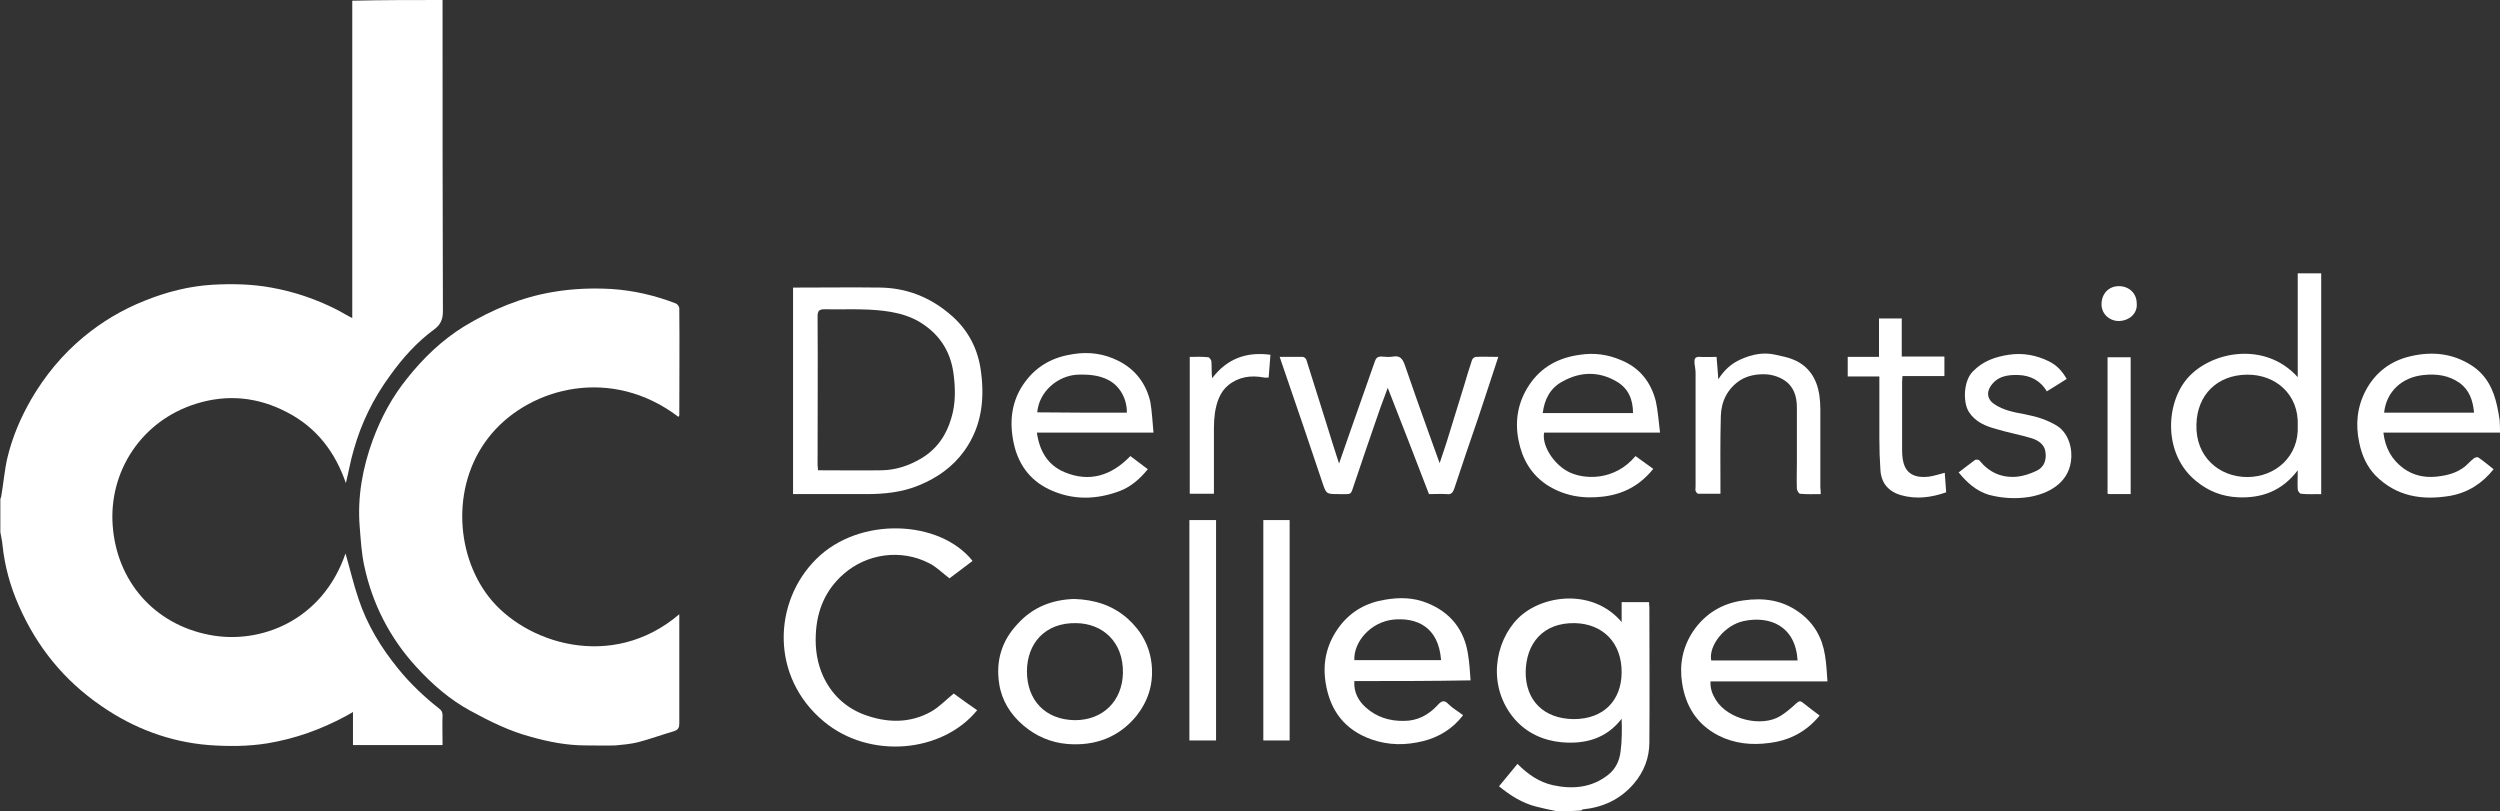 <?xml version="1.0" encoding="utf-8"?>
<!-- Generator: Adobe Illustrator 22.0.1, SVG Export Plug-In . SVG Version: 6.00 Build 0)  -->
<svg version="1.1" id="Layer_1" xmlns="http://www.w3.org/2000/svg" xmlns:xlink="http://www.w3.org/1999/xlink" x="0px" y="0px"
	 viewBox="0 0 703.3 228.2" style="enable-background:new 0 0 703.3 228.2;" xml:space="preserve">
<rect x="0" y="0" width="703.3" height="228.2" fill="#333333" stroke="none"/>
<style type="text/css">
	.st0{fill:#FFFFFF;}
</style>
<g>
	<path class="st0" d="M124.5,0c0,0.7,0,1.3,0,2c0,28.5,0,57.1,0.1,85.6c0,2.3-0.7,3.8-2.5,5.1c-4.9,3.6-8.9,8.1-12.4,13
		c-4.7,6.4-8.1,13.4-10.2,20.9c-0.9,3-1.4,6.1-2.2,9.3c-3-8.7-8.2-15.6-16.5-19.9c-8.2-4.3-16.8-5.2-25.7-2.4
		c-15.3,4.8-24.5,19-23.4,34.2c1.1,15.6,11.6,27.8,27.2,30.8c14.2,2.8,31.8-3.9,38.3-22.9c1.2,4.1,2.2,8.5,3.7,12.9
		c2.4,7.2,6.3,13.6,11.1,19.5c3.4,4.2,7.3,7.9,11.5,11.2c0.7,0.5,1,1,1,2c-0.1,2.7,0,5.5,0,8.3c-8.4,0-16.8,0-25.2,0c0-3,0-6,0-9.3
		c-0.9,0.5-1.5,0.9-2.1,1.2c-6.9,3.7-14.1,6.3-21.9,7.6c-5.5,0.9-11.1,0.9-16.6,0.5c-11-0.9-21.1-4.7-30.2-11
		c-10.5-7.2-18.1-16.6-23.2-28.2c-2.4-5.4-4-11.2-4.6-17.1c-0.1-1.2-0.4-2.4-0.6-3.6c0-3.1,0-6.2,0-9.3c0.1-0.4,0.3-0.7,0.3-1.1
		c0.6-3.5,0.9-7.2,1.7-10.6c1.4-5.8,3.7-11.2,6.7-16.4c3.9-6.7,8.8-12.6,14.7-17.5c5.2-4.3,10.9-7.7,17.2-10.2
		c6.2-2.5,12.5-4.1,19.1-4.5c5.5-0.3,11-0.2,16.5,0.8c6.7,1.2,13.1,3.4,19.2,6.6c1.1,0.6,2.2,1.3,3.6,2c0-0.8,0-1.4,0-1.9
		c0-28.6,0-57.3,0-85.9c0-0.5,0-1,0-1.5C107.6,0,116,0,124.5,0z"/>
	<path class="st0" d="M437.9,228.2c-1.9-0.4-3.9-0.8-5.8-1.3c-3.9-1-7.2-3.1-10.4-5.7c1.8-2.2,3.5-4.2,5.2-6.3c2.9,2.9,6,5.1,10,6
		c5.6,1.2,11,0.7,15.6-3c2-1.6,3.1-3.9,3.4-6.5c0.4-3,0.4-6,0.3-9.2c-4.4,5.7-10.4,7.2-17,6.6c-5.1-0.5-9.7-2.6-13.1-6.5
		c-7.8-9.1-5.7-21.7,1-28.4c6.8-6.7,21.1-8.4,29.1,1.1c0-2,0-3.7,0-5.6c2.7,0,5.1,0,7.7,0c0,0.5,0.1,1,0.1,1.5
		c0,12.6,0.1,25.3,0,37.9c0,4.4-1.5,8.3-4.4,11.7c-3.8,4.4-8.6,6.6-14.3,7.2c-0.2,0-0.3,0.2-0.4,0.3
		C442.5,228.2,440.2,228.2,437.9,228.2z M442.7,202.3c8.5,0,13.4-5.3,13.5-13c0.1-8.7-5.5-13.8-13.1-14c-9.1-0.2-13.8,5.8-13.9,13.8
		C429.2,197,434.2,202.2,442.7,202.3z"/>
	<path class="st0" d="M703.3,121.7c-10.9,0-21.8,0-32.8,0c0.5,4.3,2.3,7.6,5.7,10.1c2.8,2,5.9,2.6,9.1,2.3c3-0.3,5.9-1,8.3-3
		c0.8-0.7,1.5-1.5,2.4-2.2c0.3-0.2,1-0.4,1.2-0.2c1.5,1,2.9,2.2,4.3,3.3c-3.2,4-7.2,6.6-12.3,7.5c-7.8,1.3-15,0.2-20.9-5.7
		c-2.5-2.6-3.9-5.8-4.6-9.3c-1.1-5.1-0.6-10,1.8-14.6c2.7-5.1,7-8.4,12.7-9.7c6.1-1.4,11.8-0.8,17.1,2.6c4.2,2.7,6.2,6.8,7.2,11.5
		c0.3,1.3,0.5,2.6,0.7,3.9C703.3,119.4,703.3,120.6,703.3,121.7z M670.7,116.1c8.4,0,16.8,0,25.3,0c-0.3-3.4-1.3-6.4-4.1-8.4
		c-3-2.1-6.4-2.6-10.1-2.2C675.7,106.1,671.3,110.2,670.7,116.1z"/>
	<path class="st0" d="M190.9,117.3c-18.9-14.4-41.5-8.3-52.5,4.6c-11.4,13.3-10.6,33.5-0.9,46c10.1,13,34.6,21.1,53.6,4.9
		c0,0.5,0,1,0,1.4c0,9.8,0,19.5,0,29.3c0,1.2-0.3,1.8-1.5,2.2c-3.4,1-6.7,2.2-10.1,3.1c-2,0.5-4.2,0.7-6.3,0.9c-2.8,0.1-5.7,0-8.5,0
		c-5.2,0-10.3-1-15.3-2.4c-6-1.6-11.5-4.3-17-7.3c-5.9-3.2-10.8-7.5-15.3-12.4c-7.4-8.1-12.3-17.6-14.6-28.3c-0.8-3.6-1-7.3-1.3-11
		c-0.7-8.5,0.8-16.7,3.7-24.6c2.3-6.2,5.4-12,9.6-17.2c4.6-5.8,9.8-10.8,16.1-14.7c7.8-4.7,16.1-8.2,25.2-9.7
		c5.4-0.9,10.8-1.1,16.2-0.8c6.2,0.4,12.3,1.8,18.2,4.1c0.4,0.2,0.9,0.9,0.9,1.3c0.1,10.1,0,20.1,0,30.2
		C191,117,190.9,117.1,190.9,117.3z"/>
	<path class="st0" d="M223.1,139c0-19.4,0-38.7,0-58.1c0.6,0,1.2,0,1.7,0c7.6,0,15.2-0.1,22.8,0c7.3,0.1,13.8,2.6,19.4,7.3
		c4.9,4,7.8,9.2,8.8,15.2c1.3,8.2,0.6,16.3-4.5,23.4c-3.2,4.5-7.6,7.6-12.7,9.7c-4.8,2-9.8,2.5-14.9,2.5
		C236.9,139,230.1,139,223.1,139z M230.1,132.3c6.2,0,12.2,0.1,18.1,0c3.9-0.1,7.5-1.3,10.9-3.3c4.4-2.6,7.1-6.5,8.5-11.3
		c1.3-4.2,1.2-8.6,0.6-12.9c-0.8-5.5-3.4-9.9-7.8-13.1c-4.7-3.5-10.3-4.3-16-4.6c-4.1-0.2-8.3,0-12.4-0.1c-1.5,0-2,0.4-2,2
		c0.1,14,0,28,0,41.9C230.1,131.4,230.1,131.9,230.1,132.3z"/>
	<path class="st0" d="M268.3,195.1c2,1.5,4.3,3.1,6.6,4.7c-9.8,12-30.2,13.9-43.1,3.2c-15.2-12.6-14.3-33.8-2.1-45.8
		c12.1-12,34.7-11,43.9,0.6c-2.2,1.7-4.4,3.3-6.5,4.9c-2-1.5-3.7-3.3-5.8-4.3c-7.8-4-17.4-2.7-24,3.1c-5.1,4.5-7.5,10.2-7.8,17
		c-0.2,4.1,0.4,8.1,2.1,11.8c2.4,5.1,6.2,8.7,11.4,10.7c6.4,2.4,13,2.6,19.1-0.9C264.3,198.8,266.1,196.9,268.3,195.1z"/>
	<path class="st0" d="M646.4,106.1c0-9.9,0-19.5,0-29.2c2.3,0,4.4,0,6.6,0c0,20.7,0,41.3,0,62.1c-1.9,0-3.8,0.1-5.7-0.1
		c-0.3,0-0.9-0.8-0.9-1.2c-0.1-1.7,0-3.4,0-5.4c-4.4,5.8-10.1,7.9-16.8,7.6c-4.4-0.2-8.3-1.7-11.7-4.5c-9.4-7.5-8.7-21.8-2.6-28.9
		C621.8,98.9,637.1,95.8,646.4,106.1z M646.4,119.8c0.4-8.9-6.3-14.5-14.3-14.4c-8.3,0.1-14,5.6-14.2,14
		c-0.3,9.1,6.4,14.8,14.3,14.8C640.2,134.2,646.8,128.3,646.4,119.8z"/>
	<path class="st0" d="M360,100.4c2.4,0,4.5,0,6.5,0c0.4,0,0.9,0.5,1,0.8c1.9,5.9,3.7,11.9,5.6,17.8c1.1,3.7,2.3,7.3,3.6,11.4
		c1.1-3.2,2.1-6.1,3.1-8.9c2.3-6.6,4.7-13.3,7-19.9c0.3-0.9,0.8-1.3,1.8-1.3c1.1,0.1,2.3,0.2,3.4,0c1.8-0.3,2.5,0.6,3.1,2.1
		c2.2,6.4,4.5,12.9,6.8,19.3c1,2.8,2,5.5,3.1,8.6c0.7-2.1,1.3-3.9,1.9-5.7c1.7-5.4,3.3-10.8,5-16.2c0.7-2.4,1.4-4.7,2.2-7.1
		c0.1-0.4,0.7-0.9,1.1-0.9c2.1-0.1,4.1,0,6.3,0c-1.9,5.7-3.7,11.4-5.6,17c-2.3,6.7-4.6,13.4-6.8,20.1c-0.4,1.1-0.9,1.7-2.1,1.5
		c-1.6-0.1-3.3,0-5,0c-3.8-9.9-7.6-19.7-11.6-29.9c-0.7,2-1.4,3.7-2,5.4c-2.7,7.8-5.4,15.6-8,23.4c-0.3,0.9-0.7,1.1-1.5,1.1
		c-0.7,0-1.4,0-2.2,0c-3.6,0-3.6,0-4.7-3.3c-3.5-10.4-7-20.8-10.6-31.2C361,103.2,360.5,102,360,100.4z"/>
	<path class="st0" d="M381,191.6c-0.2,3.2,1.2,5.6,3.2,7.4c3,2.7,6.7,3.9,10.8,3.8c3.8,0,6.9-1.7,9.4-4.4c1-1.1,1.8-1.7,3.1-0.3
		c1.2,1.2,2.7,2,4.1,3.1c-2.9,3.8-6.8,6.2-11.3,7.3c-4.8,1.2-9.7,1.2-14.5-0.5c-7.6-2.7-11.7-8.2-12.9-16.1
		c-0.9-5.9,0.5-11.2,4.1-15.9c3.2-4.1,7.5-6.5,12.7-7.3c4-0.7,8-0.6,11.7,0.9c6.6,2.6,10.6,7.6,11.6,14.6c0.4,2.3,0.5,4.7,0.7,7.2
		C402.7,191.6,391.9,191.6,381,191.6z M381,185.7c8.2,0,16.3,0,24.4,0c-0.7-9.5-7-12-13.4-11.4C385.5,175,380.8,180.6,381,185.7z"/>
	<path class="st0" d="M514.1,191.7c-11.1,0-21.9,0-32.9,0c-0.1,2,0.5,3.6,1.5,5.2c3.4,5.5,12.9,7.8,18.2,4.5c1.6-1,3.1-2.3,4.5-3.6
		c0.7-0.6,1.1-0.7,1.8-0.1c1.5,1.2,3.1,2.4,4.7,3.6c-3.7,4.5-8.4,7-14.1,7.7c-5,0.7-9.9,0.2-14.4-2.1c-6-3.1-9.2-8.2-10.2-14.8
		c-0.8-5.3,0.2-10.1,3.1-14.5c3.4-5,8.2-7.9,14.2-8.7c5.7-0.8,10.9-0.1,15.7,3.4c4.1,3,6.4,7,7.2,12
		C513.8,186.6,513.9,189,514.1,191.7z M505.7,185.8c-0.6-9.8-7.9-12.6-15.1-11.1c-5.4,1.1-10,6.9-9.2,11.1
		C489.5,185.8,497.6,185.8,505.7,185.8z"/>
	<path class="st0" d="M302.2,168.5c5.8,0.2,10.8,1.8,15,5.5c3.9,3.5,6.3,7.8,6.8,13.1c0.5,5.4-1,10.1-4.3,14.3
		c-5,6.1-11.7,8.5-19.4,7.9c-4.7-0.4-8.9-2.2-12.5-5.3c-3.6-3.1-6-7-6.7-11.6c-1-6.3,0.6-12,5.1-16.8
		C290.6,170.7,296.1,168.7,302.2,168.5z M302.4,202.6c7.9,0,13.3-5.4,13.5-13.2c0.2-8.9-5.8-14-13.1-14.1
		c-8.8-0.2-13.9,5.7-13.9,13.6C288.9,196.9,294,202.5,302.4,202.6z"/>
	<path class="st0" d="M324.5,121.7c-11.2,0-22,0-32.8,0c0.7,5.1,3,9.1,7.7,11.1c7.1,3,13.3,1,18.6-4.5c1.6,1.2,3.2,2.4,4.9,3.7
		c-2.2,2.7-4.7,4.9-7.8,6.1c-6.6,2.5-13.3,2.7-19.9-0.4c-5.7-2.7-8.9-7.4-10.1-13.4c-1.2-6-0.5-11.8,3.3-16.9c3.4-4.6,8-7,13.6-7.8
		c4.4-0.7,8.6-0.1,12.6,1.9c4.8,2.4,7.8,6.4,9,11.5C324.1,115.8,324.2,118.7,324.5,121.7z M317,116.1c0.1-3.5-1.7-7.4-5.2-9.2
		c-2.7-1.4-5.6-1.6-8.7-1.5c-5.5,0.3-10.8,4.7-11.3,10.6C300.2,116.1,308.6,116.1,317,116.1z"/>
	<path class="st0" d="M467,121.7c-11.2,0-21.9,0-32.6,0c-0.7,3.4,2.4,8.6,6.6,10.9c4.4,2.4,13.2,2.8,19.1-4.3c1.7,1.2,3.3,2.4,5,3.6
		c-3.7,4.6-8.3,7.1-14.1,7.8c-5.8,0.7-11.1-0.2-16-3.4c-4.4-3-6.8-7.3-7.8-12.4c-1.1-5.5-0.2-10.8,3-15.6c3.4-5.1,8.3-7.7,14.3-8.5
		c4-0.6,7.8-0.1,11.5,1.5c5.2,2.1,8.4,6.1,9.8,11.5C466.4,115.5,466.6,118.5,467,121.7z M434,116.2c8.6,0,16.9,0,25.4,0
		c0-3.8-1.3-6.9-4.5-8.8c-5-3-10.3-2.9-15.3-0.1C436.2,109.1,434.5,112.2,434,116.2z"/>
	<path class="st0" d="M512.2,139c-2,0-3.9,0.1-5.8-0.1c-0.3,0-0.8-0.8-0.9-1.3c-0.1-2.5,0-5,0-7.4c0-5.2,0-10.4,0-15.6
		c0-3.1-0.9-5.9-3.5-7.6c-1.5-1-3.4-1.6-5.2-1.7c-2.5-0.1-5.1,0.3-7.3,1.7c-3.6,2.4-5.3,6-5.4,10.1c-0.2,7.2-0.1,14.4-0.1,21.8
		c-2.4,0-4.3,0-6.3,0c-0.2,0-0.6-0.5-0.7-0.8c-0.1-0.4,0-0.8,0-1.2c0-10.7,0-21.4,0-32c0-0.9-0.2-1.8-0.3-2.7
		c-0.1-1.2,0.1-1.9,1.5-1.8c1.5,0.1,3.1,0,4.7,0c0.2,2,0.3,4,0.5,6.3c1.7-2.7,3.8-4.5,6.3-5.6c3.1-1.4,6.4-2.1,9.8-1.3
		c1.7,0.4,3.5,0.7,5.1,1.4c4.3,1.8,6.5,5.4,7.2,9.8c0.2,1.4,0.3,2.7,0.3,4.1c0,7.4,0,14.8,0,22.1C512.2,137.7,512.2,138.3,512.2,139
		z"/>
	<path class="st0" d="M551,132.9c1.6-1.2,3.1-2.4,4.6-3.5c0.3-0.2,1.1-0.1,1.3,0.2c2.8,3.4,6.3,4.9,10.6,4.5
		c1.8-0.2,3.6-0.8,5.3-1.6c2.3-1,3-3.2,2.6-5.5c-0.3-2-2-3.1-3.8-3.7c-3.3-1-6.7-1.6-10-2.6c-3-0.8-5.9-2-7.7-4.8
		c-1.7-2.6-1.6-8.7,1.1-11.4c2.8-2.9,6.2-4.1,10.1-4.7c4-0.6,7.8,0.1,11.4,1.9c2.2,1.1,3.7,2.8,4.9,4.9c-1.8,1.2-3.7,2.3-5.6,3.5
		c-1.8-3.1-4.7-4.5-8-4.6c-3-0.1-6,0.3-7.9,3.3c-1.1,1.8-0.7,3.6,1,4.8c2.7,1.9,5.9,2.4,9,3c3.1,0.6,6,1.5,8.8,3.2
		c3.4,2.2,4.4,6.7,3.9,10c-0.9,6.3-6.5,9.1-11.7,10c-3.8,0.6-7.6,0.4-11.4-0.6C555.9,138.1,553.3,135.7,551,132.9z"/>
	<path class="st0" d="M547.1,133c0.1,1.9,0.3,3.7,0.4,5.5c-4.3,1.5-8.5,2-12.7,0.8c-3.5-1-5.6-3.4-5.8-7.1c-0.2-2.9-0.3-5.8-0.3-8.8
		c0-5.8,0-11.5,0-17.5c-3,0-5.9,0-8.9,0c0-1.9,0-3.6,0-5.5c2.9,0,5.8,0,8.8,0c0-3.7,0-7.2,0-10.8c2.2,0,4.2,0,6.4,0
		c0,3.5,0,7,0,10.7c4.1,0,8,0,12,0c0,1.8,0,3.6,0,5.5c-3.9,0-7.8,0-11.8,0c0,0.6-0.1,1.1-0.1,1.5c0,6.2,0,12.4,0,18.6
		c0,1.4,0,2.9,0.4,4.3c0.9,3.4,3.7,4.3,7.1,3.9C544.1,133.9,545.5,133.4,547.1,133z"/>
	<path class="st0" d="M342.1,208.3c-2.6,0-5,0-7.5,0c0-20.7,0-41.3,0-62c2.4,0,4.9,0,7.5,0C342.1,166.9,342.1,187.6,342.1,208.3z"/>
	<path class="st0" d="M355.4,146.3c2.5,0,5,0,7.4,0c0,20.7,0,41.3,0,62c-2.4,0-4.9,0-7.4,0C355.4,187.7,355.4,167,355.4,146.3z"/>
	<path class="st0" d="M357.4,99.8c-0.2,2.2-0.3,4.2-0.5,6.4c-0.4,0-0.8,0.1-1.3,0c-3.7-0.7-7.2-0.2-10.1,2.2
		c-2.3,1.9-3.2,4.7-3.7,7.6c-0.2,1.5-0.3,2.9-0.3,4.4c0,6.1,0,12.3,0,18.5c-2.2,0-4.3,0-6.8,0c0-12.7,0-25.5,0-38.5
		c1.6,0,3.4-0.1,5.2,0.1c0.3,0,0.9,0.8,0.9,1.2c0.1,1.5,0,3,0.2,4.7C345.2,100.9,350.6,98.9,357.4,99.8z"/>
	<path class="st0" d="M599.4,139c-2,0-3.8,0-5.7,0c-0.2,0-0.5,0-0.8-0.1c0-12.8,0-25.6,0-38.4c2.1,0,4.2,0,6.5,0
		C599.4,113.2,599.4,126,599.4,139z"/>
	<path class="st0" d="M601.1,85.3c0.3,2.9-2.1,4.9-4.9,5c-2.5,0.1-5.1-1.8-5-4.9c0.1-2.8,2-4.9,4.9-4.9
		C599,80.5,601.1,82.6,601.1,85.3z"/>
</g>
</svg>
